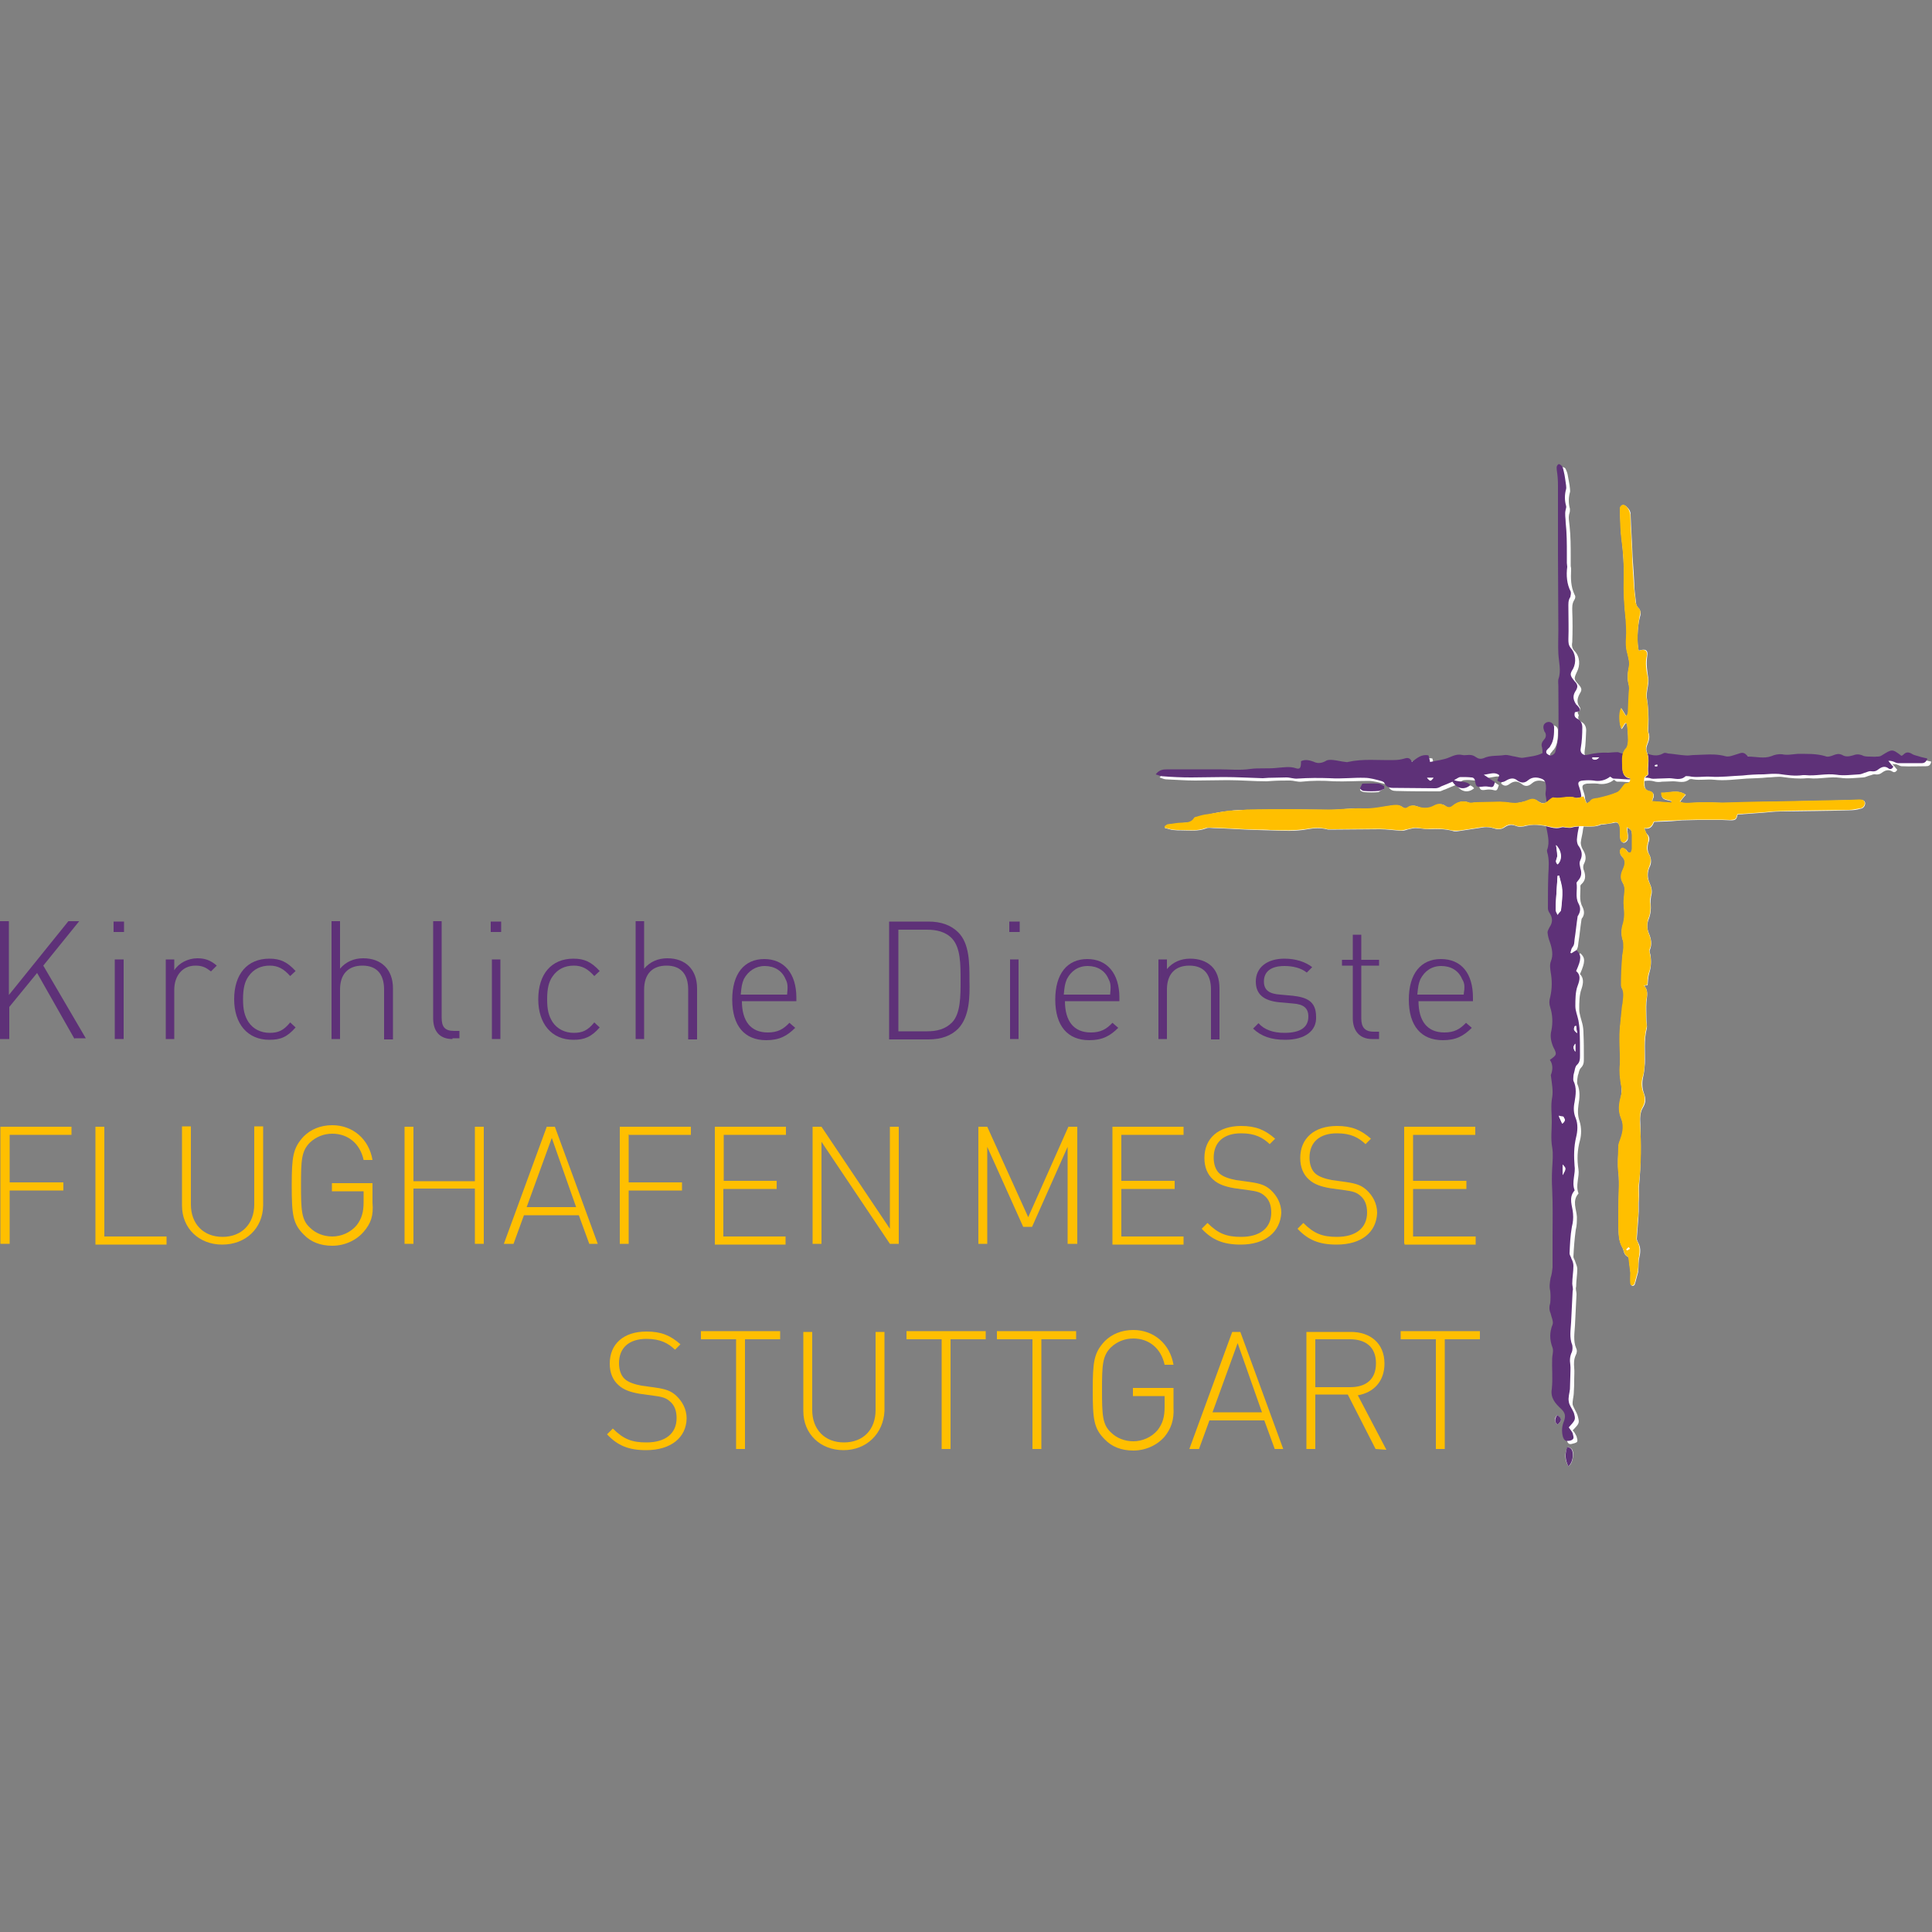 <?xml version="1.0" encoding="utf-8"?>
<!-- Generator: Adobe Illustrator 25.4.1, SVG Export Plug-In . SVG Version: 6.00 Build 0)  -->
<svg version="1.1" id="Ebene_1" xmlns="http://www.w3.org/2000/svg" xmlns:xlink="http://www.w3.org/1999/xlink" x="0px" y="0px"
	 viewBox="0 0 500 500" style="enable-background:new 0 0 500 500;" xml:space="preserve">
<rect x="0" y="0" width="500" height="500" fill="#808080" stroke="none"/>
<style type="text/css">
	.st0{fill:#FFFFFF;}
	.st1{fill:#5E3178;}
	.st2{fill:#FFBF00;}
	.st3{fill:none;}
</style>
<g>
	<g>
		<g>
			<g>
				<path class="st0" d="M408.9,184c0-0.3,0.1-0.6,0-0.9c-0.9-1.2-0.8-2.3,0-3.7c0.6-0.9,0.4-1.4-0.4-2.3c-1.2-1.3-1.2-1.5-0.4-3.2
					c0.9-1.7,0.8-4-0.6-5.4c-0.6-0.6-0.8-1.4-0.6-2.3c0.1-2.7,0.1-5.4,0-8.1c0-0.9-0.1-1.8,0.5-2.8c0.3-0.4,0.4-1,0.1-1.4
					c-1-2.1-1-4.2-0.9-6.4c0-0.4,0-0.6-0.1-1c0-0.8,0-1.5,0-2.3c0-2.7,0-5.4-0.3-8.1c-0.1-1.2-0.4-2.2,0-3.4c0.1-0.3,0.1-0.6,0.1-1
					c-0.4-1.4-0.4-2.9,0-4.3c0.1-0.3,0-0.6,0-1c-0.1-1.2-0.4-2.3-0.6-3.6c-0.1-0.5-0.3-1-0.5-1.4c-0.1-0.3-0.5-0.5-0.8-0.5
					s-0.5,0.4-0.5,0.6c-0.1,0.3,0,0.6,0,1c0.1,1.3,0.3,2.5,0.3,3.8c0,5.9,0,11.9,0,17.9c0,6.5,0.1,13.2,0.1,19.7c0,1.9-0.1,4.1,0,6
					c0.1,2.2,0.8,4.5,0,6.7c-0.1,0.5,0,1.2,0,1.7c0,4.1,0.1,8.2,0,12.4c0,1.5-0.4,3.2-0.8,4.7c-0.1,0.4-0.6,0.8-1,0.9
					c-0.3,0.1-0.9-0.3-1.2-0.5c-0.4-0.5,0-0.9,0.4-1.3c0.1-0.3,0.4-0.4,0.5-0.6c1-1.4,1-3.3,1-4.9c0-0.9-1-1.5-1.8-1.3
					c-0.9,0.3-1.2,1-0.8,2.1c0.1,0.3,0.1,0.4,0.3,0.6c0.4,0.6,0.4,1.3-0.3,1.8c-0.5,0.5-0.6,1.2-0.5,2.1c0.1,0.4,0.1,0.9,0.1,1.4
					c-1.5,0.9-3.4,0.9-5,1.2c-0.6,0.1-1.4-0.1-2.1-0.3c-0.9-0.1-1.8-0.5-2.7-0.4c-1.8,0.1-3.7,0-5.4,0.8c-0.8,0.3-1.4,0.3-2.1-0.3
					s-1.4-0.6-2.2-0.5c-0.4,0.1-0.8,0.1-1.2,0c-1.2-0.3-2.2,0.1-3.4,0.6c-1.4,0.6-3.3,0.8-5,1.2c-0.1-0.6-0.3-1.2-0.4-1.7
					c-1.8-0.4-3.1,0.8-4.3,1.7c-0.4-1-1-1-1.9-0.9c-0.9,0.3-1.8,0.3-2.8,0.4c-4,0.1-8.1-0.4-11.9,0.5c-0.1,0-0.4,0-0.5,0
					c-1-0.1-2.1-0.4-3.2-0.5c-0.6,0-1.5,0-2.1,0.3c-1,0.6-1.9,0.5-3.1,0.1c-1-0.4-2.1-0.6-3.2-0.1c0,1.8-0.1,2.2-1.4,1.8
					c-1.5-0.5-3.1-0.3-4.6-0.1c-2.3,0.3-4.7,0-7.1,0.3c-2.8,0.4-5.4,0.1-8.1,0.1c-4.5,0-8.8,0-13.3,0c-1,0-2.1,0.1-3.1,1.3
					c0.8,0.3,1.3,0.5,1.8,0.5c2.5,0.1,4.9,0.3,7.4,0.3c2.8,0,5.6-0.1,8.4-0.1c3.4,0,6.7,0.3,10.1,0.3c0.5,0,1-0.1,1.5-0.1
					c1.5-0.1,3.1-0.1,4.6-0.1c0.9,0,1.9,0.4,2.9,0.3c2.8-0.3,5.5-0.3,8.4-0.1c2.9,0.1,5.9-0.1,9-0.1c1.4,0,3.1,0.5,4.5,0.9
					c0.3,0,0.5,0.3,0.6,0.5c0.4,1,1.2,1.2,2.1,1.2c3.7,0.1,7.4,0.1,11.1,0.1c0.5,0,1-0.4,1.5-0.5c0.9-0.4,1.9-0.8,2.9-1.2
					c1.2,1.9,3.1,2.2,4.6,0.9c-1-1.3-2.7-0.8-4.2-1.3c0.8-0.4,1.2-0.8,1.7-0.8c0.9-0.1,1.8,0,2.8,0.1c0.8,0,1,0.5,1,1.2
					c0.1,1.2,0.5,1.4,1.7,1.2c0.5-0.1,1.2-0.1,1.7,0c1.2,0.3,1.2,0.3,1.7-1.2c-0.8-0.5-1.7-1.2-2.9-1.9c1.5-0.1,2.8-0.8,4,0.1
					c-0.1,0.5-0.4,0.9-0.5,1.4c0.9,0.8,1.5,0.6,2.3,0c0.9-0.6,1.8-0.8,2.9,0c0.9,0.8,1.8,0.8,2.8-0.1c1-0.9,2.3-0.8,3.6-0.3
					c1,0.4,1,1.5,1,2.5c0,0.5-0.3,1.2-0.1,1.7c0.4,2.1,0.4,4.1,0,6c-0.1,0.5,0,1.2,0.1,1.7c0.3,2.1,1,4.2,0.3,6.4
					c-0.1,0.1,0,0.4,0,0.6c0.4,1.9,0.4,4,0.3,5.9c-0.1,2.9-0.1,5.8-0.1,8.7c0,0.4,0.3,0.9,0.5,1.3c0.8,1.2,0.8,2.5-0.1,3.6
					c-0.3,0.4-0.5,0.9-0.5,1.3c0.1,0.8,0.4,1.7,0.6,2.5c0.5,1.5,0.9,3.2,0.3,4.9c-0.4,0.9-0.3,1.8-0.1,2.8c0.4,2.2,0.4,4.5-0.1,6.5
					c-0.3,0.9-0.3,1.7,0,2.7c0.5,1.9,0.6,4.1,0.3,6c-0.3,1.4-0.1,2.9,0.5,4.3c1,1.9,0.9,2.1-0.9,3.3c0.8,1.2,0.8,2.5,0.3,3.8
					c0,0.1,0,0.4,0,0.5c0.1,1.8,0.5,3.7,0.3,5.4c-0.4,2.1-0.1,4.1-0.1,6.2c0,2.2-0.3,4.5,0.1,6.7c0.4,1.7,0.3,3.7,0,5.5
					c-0.1,1.7-0.1,3.4,0,5.3c0.1,4.1,0,8.2,0.1,12.4c0,2.7,0,5.3,0,7.9c0,0.9-0.3,1.8-0.5,2.7c-0.3,1.2-0.4,2.2-0.1,3.4
					c0.1,0.9,0.1,1.9,0,3.1c-0.1,0.9-0.1,1.7,0.1,2.7c0.4,0.9,0.9,2.1,0.5,2.9c-0.8,2.1-0.8,4.1,0,6c0.3,0.8-0.1,1.8-0.1,2.8
					c0,2.7,0.3,5.3-0.1,7.9c-0.3,2.3,1,3.8,2.3,5c1,1,1.3,1.8,0.9,3.2c-0.5,1.3-0.6,2.8-0.3,4.2c0.1,0.5,0.4,1.2,1.2,1
					c0.5-0.1,1.2-0.3,1.4-0.5c0.3-0.4,0-1-0.1-1.5c-0.3-0.6-0.6-1.2-1-1.5c1.8-1.9,1.8-1.9,1.3-3.8c-0.3-1-1-1.9-1.3-2.9
					c-0.1-1,0.3-2.1,0.3-3.2c0.1-1.2,0.1-2.2,0.1-3.4c0-0.9,0.1-1.9,0-2.9c-0.1-1.2-0.1-2.2,0.4-3.3c0.3-0.5,0.4-1.3,0.1-1.8
					c-0.8-1.9-0.4-4-0.3-5.9c0.1-2.7,0.3-5.4,0.4-8.1c0-0.6-0.3-1.3-0.1-1.9c0-1.5,0.3-3.1,0.3-4.6c0-0.6-0.3-1.2-0.5-1.8
					c-0.1-0.5-0.5-0.9-0.5-1.4c0.1-2.3,0.3-4.7,0.6-6.9c0.3-1.2,0.3-2.2,0.3-3.4c-0.1-1.9-1.3-4.1,0.4-6v-0.1
					c-0.8-2.1,0.3-4.2,0-6.2c-0.4-2.5-0.3-5,0.4-7.5c0.4-1.5,0.4-3.3-0.1-4.9c-0.5-1.4-0.5-2.8-0.3-4.2c0.3-1.8,0.5-3.7-0.3-5.5
					c-0.1-0.3,0-0.8,0-1.2c0.1-0.5,0.1-1,0.3-1.4c0.1-0.5,0.3-1.2,0.6-1.5c0.8-0.8,0.8-1.5,0.8-2.5c0-2.2,0-4.3-0.1-6.5
					c0-0.8-0.1-1.7-0.3-2.5c-0.3-1.2-0.8-2.5-0.8-3.7c0-1.8,0-3.7,0.6-5.3c0.5-1.5,0.6-2.8-0.4-3.8c1.4-3.2,1.4-4.2,0.1-5.4
					c-0.4,0.3-0.8,0.5-1.3,0.8c-0.1,0-0.3-0.1-0.3-0.1c0.1-0.5,0.1-1.2,0.5-1.4c0.5-0.6,0.5-1.3,0.6-2.1c0.3-1.9,0.5-4.1,0.8-6
					c0-0.1,0.1-0.3,0.3-0.5c0.5-0.9,0.4-1.8-0.1-2.8c-0.9-1.7-0.4-3.6-0.5-5.3c0-0.3,0.3-0.5,0.4-0.6c0.9-0.9,1-1.9,0.6-3.2
					c-0.3-0.6-0.4-1.4,0-2.1c0.6-1.2,0.4-2.3-0.4-3.6c-0.3-0.5-0.5-1.2-0.5-1.7c0.1-1.2,0.5-2.3,0.6-3.6c0.4-1.8,1.3-3.6,0.3-5.4
					c-0.1-0.3-0.1-0.5,0-0.8c0.5-1.3,0.1-2.7-0.3-3.8c-0.4-1.2-0.1-1.5,1-1.7c0.9,0,1.7-0.1,2.7,0c1.5,0.3,3.1,0,4.3-1
					c0.4,0.3,0.6,0.5,0.9,0.5c1.8-0.1,3.7,0.4,5.5,0.1c1.4-0.3,2.8-0.6,4.3-0.1c0.5,0.1,1.2,0.1,1.7,0c0.9,0,1.9-0.1,2.9-0.1
					c1.4,0,2.9,0.6,4.2-0.5c0.3-0.1,0.6-0.1,1,0c1.8,0.3,3.6-0.1,5.4,0.1c2.8,0.3,5.5-0.1,8.4-0.3c1.8-0.1,3.7-0.1,5.4-0.3
					c1.3,0,2.7-0.3,4-0.1c2.1,0.3,4.1,0.5,6.2,0.3c0.3,0,0.4,0,0.6,0c2.7,0.3,5.3-0.5,8.1-0.1c1.9,0.3,4,0,5.9-0.1
					c0.5,0,1.2-0.4,1.7-0.5s0.9-0.4,1.4-0.3c0.6,0.1,1.2,0,1.7-0.4c0.8-0.6,1.7-1,2.8-0.3c0.4,0.3,0.9,0.1,1.2-0.5
					c-0.4-0.4-0.6-0.8-1.3-1.5c0.5,0.1,0.8,0.1,1,0.1c0.5,0.1,1,0.5,1.5,0.5c2.1,0.1,4.1,0,6.2,0c0.6,0,1.2-0.1,1.4-1.2
					c-0.6-0.1-1.2-0.3-1.7-0.4c-0.8-0.3-1.7-0.3-2.3-0.8c-0.8-0.5-1.4-0.5-2.1,0.1c-0.1,0.1-0.4,0.3-0.6,0.4
					c-2.5-1.8-2.5-1.8-5.1-0.1c-0.4,0.3-0.8,0.3-1.3,0.3c-0.6,0-1.3,0-1.8,0c-0.6,0-1.4,0-1.9-0.3c-0.9-0.4-1.7-0.4-2.5,0
					c-0.9,0.3-1.8,0.4-2.7-0.1c-0.8-0.5-1.4-0.4-2.2,0c-0.6,0.3-1.5,0.5-2.2,0.3c-2.3-0.8-4.9-0.6-7.2-0.6c-1.3,0-2.5,0.3-4,0.1
					c-0.9-0.1-1.9,0.1-2.8,0.5c-1.9,0.9-4,0.1-5.9,0.1c-0.1,0-0.4-0.1-0.5-0.4c-0.6-0.8-1.4-0.5-2.2-0.3c-1,0.4-2.3,0.9-3.3,0.6
					c-1.9-0.4-3.8-0.4-5.6-0.4c-0.8,0-1.7,0.1-2.5,0.1c-0.7,0-1.4,0.1-2.2,0.1c-1.4-0.1-2.9-0.4-4.5-0.5c-0.4,0-1-0.1-1.3,0
					c-1.5,0.9-3.1,0.4-4.5-0.1c-1.3-0.5-2.7-0.5-3.8-0.1c-1,0.4-2.1,0.5-3.2-0.1c-0.4-0.3-1-0.1-1.4,0c-0.4,0-0.8,0.3-1.2,0.1
					c-1.7-0.1-3.6,0.1-5.3,0.5c-1.3,0.3-2.1-0.5-1.9-1.7c0.3-1.8,0.3-3.7,0.4-5.4c0-0.9-0.4-1.8-1.3-2.2c-0.6-0.4-1-0.9-0.6-1.7
					C408,184.1,408.4,184,408.9,184z M358.2,204.2c0-0.1,0-0.4,0-0.5c-0.5-0.3-1-0.6-1.5-0.6c-1.3-0.1-2.8,0-4.1,0
					c0,0-0.1,0-0.1,0.1c-0.3,0.4-0.6,0.8-0.5,1.2c0,0.3,0.6,0.5,1,0.6c1.3,0.1,2.5,0.1,3.8,0C357.3,204.6,357.7,204.3,358.2,204.2z
					 M405.9,379.5c0.9-0.6,1.3-2.1,1.2-3.6c-0.1-0.8-0.5-1.3-1.4-1.4C404.9,376,404.9,377.8,405.9,379.5z M403,366.2
					c-0.8,0.9-0.8,1.7,0.1,2.5C404.3,367.6,404.3,367.2,403,366.2z"/>
				<path class="st1" d="M408.9,184c-0.5,0.1-0.9,0.3-1.3,0.3c-0.3,0.9,0,1.4,0.6,1.7c0.9,0.4,1.3,1.3,1.3,2.2
					c0,1.8-0.1,3.7-0.4,5.4c-0.3,1.2,0.6,2.1,1.9,1.7c1.7-0.4,3.4-0.6,5.3-0.5c0.4,0,0.8-0.1,1.2-0.1c0.5,0,1-0.1,1.4,0
					c1,0.5,2.1,0.4,3.2,0.1c1.3-0.4,2.7-0.4,3.8,0.1c1.4,0.5,2.9,1,4.5,0.1c0.4-0.3,0.9-0.1,1.3,0c1.4,0.1,2.9,0.4,4.5,0.5
					c0.8,0.1,1.4-0.1,2.2-0.1s1.7-0.1,2.5-0.1c1.9-0.1,3.8-0.1,5.6,0.4c1,0.3,2.2-0.3,3.3-0.6c0.8-0.3,1.5-0.5,2.2,0.3
					c0.1,0.1,0.4,0.4,0.5,0.4c1.9,0,4,0.6,5.9-0.1c0.9-0.4,1.9-0.6,2.8-0.5c1.3,0.3,2.7,0,4-0.1c2.3,0,4.9-0.1,7.2,0.6
					c0.6,0.3,1.5,0,2.2-0.3c0.8-0.3,1.4-0.4,2.2,0c0.8,0.5,1.7,0.4,2.7,0.1c0.8-0.3,1.5-0.4,2.5,0c0.5,0.3,1.3,0.3,1.9,0.3
					s1.3,0.1,1.8,0c0.4,0,0.9,0,1.3-0.3c2.7-1.7,2.7-1.7,5.1,0.1c0.3-0.1,0.5-0.3,0.6-0.4c0.6-0.6,1.3-0.6,2.1-0.1
					c0.6,0.4,1.5,0.5,2.3,0.8c0.5,0.1,1.2,0.3,1.7,0.4c-0.3,0.9-0.8,1.2-1.4,1.2c-2.1,0-4.1,0-6.2,0c-0.5,0-1-0.4-1.5-0.5
					c-0.3-0.1-0.5-0.1-1-0.1c0.5,0.6,0.9,1.2,1.3,1.5c-0.3,0.6-0.8,0.8-1.2,0.5c-1-0.8-1.9-0.4-2.8,0.3c-0.5,0.4-1,0.5-1.7,0.4
					c-0.4-0.1-0.9,0.1-1.4,0.3c-0.5,0.1-1.2,0.5-1.7,0.5c-1.9,0.1-4.1,0.4-5.9,0.1c-2.8-0.4-5.4,0.4-8.1,0.1c-0.3,0-0.5,0-0.6,0
					c-2.1,0.3-4.1,0-6.2-0.3c-1.3-0.1-2.7,0-4,0.1c-1.8,0-3.7,0.1-5.4,0.3c-2.8,0.1-5.6,0.5-8.4,0.3c-1.8-0.1-3.7,0.3-5.4-0.1
					c-0.4,0-0.8-0.1-1,0c-1.3,1.2-2.8,0.5-4.2,0.5c-0.9,0-1.9,0.1-2.9,0.1c-0.5,0-1.2,0.1-1.7,0c-1.4-0.5-2.8-0.1-4.3,0.1
					c-1.7,0.3-3.7-0.1-5.5-0.1c-0.3,0-0.5-0.3-0.9-0.5c-1.3,1-2.8,1.3-4.3,1c-0.8-0.1-1.7-0.1-2.7,0c-1.2,0.1-1.5,0.5-1,1.7
					c0.4,1.3,0.8,2.5,0.3,3.8c-0.1,0.3-0.1,0.6,0,0.8c1.2,1.8,0.1,3.7-0.3,5.4c-0.3,1.2-0.5,2.3-0.6,3.6c0,0.5,0.1,1.3,0.5,1.7
					c0.8,1.2,1,2.3,0.4,3.6c-0.4,0.8-0.1,1.4,0,2.1c0.4,1.2,0.3,2.2-0.6,3.2c-0.1,0.1-0.4,0.5-0.4,0.6c0.3,1.7-0.4,3.6,0.5,5.3
					c0.5,0.9,0.6,1.8,0.1,2.8c-0.1,0.1-0.1,0.3-0.3,0.5c-0.3,1.9-0.5,4.1-0.8,6c-0.1,0.8,0,1.4-0.6,2.1c-0.3,0.4-0.3,0.9-0.5,1.4
					c0.1,0,0.3,0.1,0.3,0.1c0.4-0.3,0.8-0.5,1.3-0.8c1.3,1.3,1.3,2.3-0.1,5.4c1.2,1,1,2.2,0.4,3.8c-0.6,1.5-0.6,3.6-0.6,5.3
					c0,1.2,0.5,2.3,0.8,3.7c0.1,0.8,0.3,1.7,0.3,2.5c0.1,2.2,0.1,4.3,0.1,6.5c0,0.9,0,1.8-0.8,2.5c-0.4,0.4-0.5,1-0.6,1.5
					s-0.3,1-0.3,1.4s-0.1,0.8,0,1.2c0.9,1.8,0.6,3.7,0.3,5.5c-0.3,1.4-0.3,2.8,0.3,4.2c0.6,1.5,0.5,3.3,0.1,4.9
					c-0.6,2.5-0.6,4.9-0.4,7.5c0.3,1.9-0.8,4.1,0,6.2v0.1c-1.7,1.9-0.5,4.1-0.4,6c0.1,1.2,0,2.2-0.3,3.4c-0.4,2.2-0.5,4.6-0.6,6.9
					c0,0.4,0.4,0.9,0.5,1.4c0.3,0.5,0.5,1.2,0.5,1.8c0,1.5-0.3,3.1-0.3,4.6c0,0.6,0.3,1.3,0.1,1.9c-0.1,2.7-0.3,5.4-0.4,8.1
					c-0.1,1.9-0.5,4,0.3,5.9c0.1,0.5,0.1,1.3-0.1,1.8c-0.5,1-0.6,2.1-0.4,3.3c0.1,0.9,0,1.9,0,2.9c0,1.2-0.1,2.2-0.1,3.4
					c-0.1,1-0.5,2.2-0.3,3.2c0.1,1,0.9,1.9,1.3,2.9c0.5,1.8,0.5,1.8-1.3,3.8c0.3,0.5,0.8,1,1,1.5c0.1,0.5,0.4,1.2,0.1,1.5
					c-0.3,0.4-0.9,0.5-1.4,0.5c-0.6,0.1-1-0.4-1.2-1c-0.4-1.4-0.3-2.9,0.3-4.2c0.4-1.3,0.3-2.1-0.9-3.2c-1.3-1.2-2.7-2.7-2.3-5
					c0.3-2.7,0-5.3,0.1-7.9c0-0.9,0.4-1.9,0.1-2.8c-0.8-2.1-0.8-4,0-6c0.3-0.8-0.3-1.9-0.5-2.9c-0.4-0.9-0.4-1.7-0.1-2.7
					c0.1-1,0.1-2.1,0-3.1c-0.3-1.2-0.1-2.2,0.1-3.4c0.3-0.9,0.4-1.7,0.5-2.7c0-2.7,0-5.3,0-7.9c0-4.1,0.1-8.2-0.1-12.4
					c-0.1-1.7-0.1-3.4,0-5.3s0.3-3.7,0-5.5c-0.4-2.2-0.1-4.5-0.1-6.7c0-2.1-0.3-4.1,0.1-6.2c0.3-1.7-0.1-3.7-0.3-5.4
					c0-0.1-0.1-0.4,0-0.5c0.5-1.3,0.5-2.7-0.3-3.8c1.8-1.3,1.9-1.4,0.9-3.3c-0.6-1.4-0.9-2.9-0.5-4.3c0.4-2.1,0.3-4.1-0.3-6
					c-0.3-0.9-0.3-1.7,0-2.7c0.5-2.2,0.5-4.3,0.1-6.5c-0.1-0.9-0.3-1.8,0.1-2.8c0.6-1.5,0.3-3.2-0.3-4.9c-0.3-0.8-0.5-1.5-0.6-2.5
					c0-0.4,0.3-0.9,0.5-1.3c0.8-1.2,0.9-2.3,0.1-3.6c-0.3-0.4-0.5-0.9-0.5-1.3c0-2.9,0-5.8,0.1-8.7c0.1-1.9,0.3-4-0.3-5.9
					c0-0.3-0.1-0.5,0-0.6c0.8-2.1,0-4.2-0.3-6.4c0-0.5-0.3-1.2-0.1-1.7c0.4-2.1,0.4-4.1,0-6c-0.1-0.5,0.1-1.2,0.1-1.7
					c0-0.9,0-2.1-1-2.5c-1.2-0.5-2.5-0.6-3.6,0.3c-0.9,0.8-1.8,0.8-2.8,0.1c-0.9-0.8-1.9-0.6-2.9,0c-0.8,0.5-1.5,0.6-2.3,0
					c0.1-0.4,0.4-0.9,0.5-1.4c-1.2-0.9-2.3-0.3-4-0.1c1.2,0.8,2.1,1.4,2.9,1.9c-0.4,1.4-0.5,1.4-1.7,1.2c-0.5-0.1-1-0.1-1.7,0
					c-1.2,0.1-1.5,0-1.7-1.2c-0.1-0.8-0.4-1.2-1-1.2c-0.9-0.1-1.8-0.1-2.8-0.1c-0.5,0-0.9,0.4-1.7,0.8c1.5,0.6,3.3,0.1,4.2,1.3
					c-1.5,1.3-3.4,1-4.6-0.9c-0.9,0.4-1.9,0.8-2.9,1.2c-0.5,0.3-1,0.5-1.5,0.5c-3.7,0-7.4-0.1-11.1-0.1c-0.9,0-1.7-0.3-2.1-1.2
					c-0.1-0.3-0.4-0.4-0.6-0.5c-1.4-0.4-3.1-0.9-4.5-0.9c-2.9-0.1-5.9,0.3-9,0.1c-2.8-0.1-5.5-0.1-8.4,0.1c-0.9,0.1-1.9-0.3-2.9-0.3
					c-1.5,0-3.1,0.1-4.6,0.1c-0.5,0-1,0.1-1.5,0.1c-3.4-0.1-6.7-0.3-10.1-0.3c-2.8,0-5.6,0.1-8.4,0.1c-2.5,0-4.9-0.1-7.4-0.3
					c-0.5,0-1.2-0.3-1.8-0.5c0.9-1.2,1.9-1.3,3.1-1.3c4.5,0,8.8,0,13.3,0c2.7,0,5.4,0.3,8.1-0.1c2.3-0.3,4.7,0,7.1-0.3
					c1.5-0.1,3.1-0.4,4.6,0.1c1.2,0.4,1.4-0.1,1.4-1.8c1-0.5,2.1-0.3,3.2,0.1c1,0.5,1.9,0.5,3.1-0.1c0.5-0.4,1.4-0.4,2.1-0.3
					c1,0.1,2.1,0.4,3.2,0.5c0.1,0,0.4,0.1,0.5,0c4-0.9,7.9-0.4,11.9-0.5c0.9,0,1.8-0.1,2.8-0.4c0.9-0.3,1.5-0.1,1.9,0.9
					c1.3-1,2.5-2.1,4.3-1.7c0.1,0.5,0.3,1,0.4,1.7c1.7-0.4,3.4-0.5,5-1.2c1.2-0.5,2.1-0.9,3.4-0.6c0.4,0.1,0.8,0,1.2,0
					c0.8-0.1,1.5,0,2.2,0.5s1.3,0.6,2.1,0.3c1.7-0.8,3.6-0.5,5.4-0.8c0.9-0.1,1.8,0.3,2.7,0.4c0.6,0.1,1.4,0.4,2.1,0.3
					c1.7-0.3,3.4-0.4,5-1.2c0-0.5,0-0.9-0.1-1.4c-0.3-0.8-0.1-1.4,0.5-2.1c0.5-0.5,0.6-1.2,0.3-1.8c-0.1-0.1-0.3-0.4-0.3-0.6
					c-0.4-1-0.1-1.8,0.8-2.1c0.8-0.3,1.8,0.4,1.8,1.3c0,1.7,0,3.4-1,4.9c-0.1,0.3-0.4,0.5-0.5,0.6c-0.4,0.4-0.8,0.8-0.4,1.3
					c0.3,0.3,0.8,0.6,1.2,0.5s0.9-0.5,1-0.9c0.4-1.5,0.8-3.2,0.8-4.7c0.1-4.1,0-8.2,0-12.4c0-0.5-0.1-1.2,0-1.7
					c0.8-2.2,0.1-4.5,0-6.7c-0.1-1.9,0-4,0-6c0-6.5-0.1-13.2-0.1-19.7c0-5.9,0-11.9,0-17.9c0-1.3-0.1-2.5-0.3-3.8c0-0.4-0.1-0.6,0-1
					c0.1-0.3,0.4-0.6,0.5-0.6c0.3,0,0.6,0.3,0.8,0.5c0.3,0.4,0.4,0.9,0.5,1.4c0.3,1.2,0.4,2.3,0.6,3.6c0,0.4,0.1,0.6,0,1
					c-0.4,1.4-0.4,2.9,0,4.3c0.1,0.3,0,0.6-0.1,1c-0.3,1.2,0,2.2,0,3.4c0.3,2.7,0.3,5.4,0.3,8.1c0,0.8,0,1.5,0,2.3
					c0,0.4,0.1,0.6,0.1,1c-0.3,2.2-0.1,4.5,0.9,6.4c0.1,0.4,0,1-0.1,1.4c-0.6,0.9-0.5,1.8-0.5,2.8c0,2.7,0.1,5.4,0,8.1
					c0,0.9,0,1.5,0.6,2.3c1.3,1.4,1.5,3.7,0.6,5.4c-0.9,1.4-0.8,1.7,0.4,3.2c0.8,0.8,0.9,1.4,0.4,2.3c-0.9,1.3-0.9,2.3,0,3.7
					C408.9,183.2,408.9,183.6,408.9,184z M403.5,226.6c-0.1,0-0.3,0-0.4,0c-0.1,2.1-0.3,4.2-0.4,6.2c0,0.8-0.1,1.7-0.1,2.5
					c0,0.4,0.3,0.6,0.5,1.3c0.4-0.6,0.9-0.9,0.9-1.3c0.1-1.7,0.4-3.4,0.3-5.1C404.3,229.1,403.8,227.8,403.5,226.6z M402.7,218.7
					c0.1,1,0.3,1.8,0.3,2.7c0.1,0.8-0.8,1.5,0.1,2.3C404.4,222.6,404.3,220.2,402.7,218.7z M404.3,290.8c0.9-0.6,0.6-1.2,0.4-1.7
					c-0.1-0.3-0.6-0.1-1.3-0.4C403.8,289.7,404,290.2,404.3,290.8z M404.4,304.1c0.8-1.4,0.8-1.7,0-2.7
					C404.4,302.2,404.4,302.9,404.4,304.1z M407.9,265.5c-0.1,0-0.3,0-0.4,0.1c-0.3,0.9-0.3,0.9,0.6,1.8
					C408,266.6,408,266,407.9,265.5z M369.3,201.3c0.9,0.8,0.9,0.8,1.7,0C370.4,201.3,369.9,201.3,369.3,201.3z M412.1,196
					c0,0.1,0,0.3,0,0.4c0.5,0.3,1,0.4,1.7-0.4C413.1,196,412.6,196,412.1,196z M407.7,272.2c0-0.9,0-1.3,0-2.1
					C407.1,270.8,407.1,271.3,407.7,272.2z M428.9,198.3c0-0.1,0-0.3,0-0.4c-0.3,0-0.5,0.1-0.6,0.1c0,0.1,0,0.1,0,0.3
					C428.5,198.3,428.7,198.3,428.9,198.3z"/>
				<path class="st1" d="M358.2,204.2c-0.5,0.1-1,0.5-1.4,0.5c-1.3,0.1-2.5,0.1-3.8,0c-0.4,0-0.9-0.4-1-0.6
					c-0.1-0.3,0.4-0.8,0.5-1.2l0.1-0.1c1.3,0,2.8-0.1,4.1,0c0.5,0,1,0.4,1.5,0.6C358.3,203.8,358.2,204,358.2,204.2z"/>
				<path class="st1" d="M405.9,379.5c-0.9-1.7-0.9-3.4-0.3-5c0.9,0.1,1.3,0.6,1.4,1.4C407.2,377.4,406.7,378.8,405.9,379.5z"/>
				<path class="st1" d="M403,366.2c1.3,0.9,1.3,1.4,0.1,2.5C402.2,367.9,402.4,367.2,403,366.2z"/>
				<path class="st0" d="M403.5,226.6c0.3,1.3,0.6,2.5,0.8,3.8c0.1,1.7-0.1,3.4-0.3,5.1c0,0.4-0.5,0.6-0.9,1.3
					c-0.3-0.6-0.5-0.9-0.5-1.3c0-0.8,0-1.7,0.1-2.5c0.1-2.1,0.3-4.2,0.4-6.2C403.3,226.6,403.4,226.6,403.5,226.6z"/>
				<path class="st0" d="M402.7,218.7c1.5,1.5,1.5,4,0.4,5c-0.9-0.8,0-1.5-0.1-2.3C403,220.5,402.9,219.7,402.7,218.7z"/>
				<path class="st0" d="M404.3,290.8c-0.3-0.6-0.5-1.2-0.9-1.9c0.6,0.1,1.2,0.1,1.3,0.4C405.1,289.6,405.2,290.1,404.3,290.8z"/>
				<path class="st0" d="M404.4,304.1c0-1,0-1.7,0-2.7C405.4,302.3,405.4,302.5,404.4,304.1z"/>
				<path class="st0" d="M407.9,265.5c0,0.5,0.1,1,0.3,1.9c-0.9-0.9-0.9-0.9-0.6-1.8C407.6,265.7,407.7,265.5,407.9,265.5z"/>
				<path class="st0" d="M369.3,201.3c0.5,0,1,0,1.7,0C370.2,202.3,370.2,202.3,369.3,201.3z"/>
				<path class="st0" d="M412.1,196c0.5,0,1,0,1.8,0c-0.8,0.8-1.2,0.6-1.7,0.4C412.1,196.3,412.1,196.2,412.1,196z"/>
				<path class="st0" d="M407.7,272.2c-0.6-0.9-0.6-1.4,0-2.1C407.7,270.8,407.7,271.3,407.7,272.2z"/>
				<path class="st0" d="M428.9,198.3c-0.3,0-0.4,0-0.6,0c0-0.1,0-0.1,0-0.3c0.3,0,0.5-0.1,0.6-0.1
					C428.9,198.1,428.9,198.2,428.9,198.3z"/>
			</g>
		</g>
		<g>
			<g>
				<path class="st0" d="M424.1,168.4c-0.5-1.8-0.4-6,0.3-8.7c0.3-0.9,0.3-1.7-0.5-2.5c-0.3-0.3-0.5-0.8-0.5-1.2
					c-0.1-1.2-0.3-2.3-0.4-3.6c-0.1-2.8-0.3-5.5-0.5-8.4c-0.1-3.6-0.4-7.1-0.5-10.8c0-0.9-0.4-1.5-1.2-2.2c-0.6-0.5-1.3-0.3-1.5,0.5
					c-0.1,0.4-0.1,0.8,0,1.2c0.1,2.3,0.1,4.7,0.4,6.9c0.4,3.4,0.6,6.8,0.6,10.2c-0.1,3.6,0.1,7.1,0.5,10.6c0.1,1.5,0.3,3.1,0.1,4.6
					c-0.1,1.4-0.1,2.7,0.3,4.1c0.3,1.2,0.6,2.3,0.4,3.6c-0.4,1.5-0.5,3.2,0,4.7c0.1,0.3,0.1,0.5,0.1,0.8c-0.1,1.8-0.1,3.7-0.3,5.5
					c0,0.6,0,1.2-0.5,1.7c-0.5-0.8-0.8-1.4-1.3-2.1c-0.6,1.4-0.5,4.3,0.1,5.4c0.4-0.5,0.6-1,1-1.5c0.1,0,0.3,0.1,0.4,0.1
					c0.1,1.4,0.3,2.8,0.3,4.2c0,0.8-0.1,1.7-0.5,2.2c-1.2,1.3-1,3.1-1,4.5s0.1,3.1,2.1,3.3c0.1,1.4-0.9,1.2-1.3,1.3
					c-0.8,0.9-1.3,1.9-2.1,2.3c-1.5,0.6-3.3,1.2-5,1.5c-0.8,0.1-1.5,0.3-2.1,0.9c-0.1,0.3-0.4,0.3-0.8,0.5c-0.3-0.6-0.5-1.3-0.8-1.8
					c-0.8,0.1-1.7,0.4-2.2,0.3c-1.8-0.6-3.7,0.3-5.4,0c-0.4-0.1-0.9,0.4-1.3,0.6c-1.2,1-1.7,1-2.9,0.3c-0.8-0.6-1.5-0.6-2.5-0.3
					c-1,0.4-2.2,0.6-3.3,0.8c-1.2,0.1-2.2-0.3-3.4-0.3c-0.8,0-1.5,0-2.3,0c-1.5,0-3.1,0.1-4.6,0.1c-0.6,0-1.4,0.3-1.9,0
					c-1.5-0.6-2.9-0.1-4.1,0.9c-0.6,0.5-1.3,0.6-1.9,0c-0.8-0.6-1.8-0.6-2.8-0.1c-1.4,0.8-2.9,0.9-4.3,0.3c-0.9-0.4-1.7-0.4-2.5,0.1
					c-0.5,0.4-1,0.4-1.5,0c-0.9-0.6-1.8-0.5-2.8-0.4c-2.3,0.3-4.7,1-7.2,0.8c-2.9-0.3-5.9,0.3-9,0.3c-3.2,0-6.3-0.1-9.5-0.1
					c-4,0-7.8,0.1-11.7,0.1c-1.5,0-3.2,0-4.7,0.3c-1.8,0.1-3.6,0.5-5.4,0.9c-0.9,0.1-1.7,0.4-2.7,0.6c-0.3,0.1-0.8,0.1-0.9,0.4
					c-0.6,1.3-1.8,1-3.1,1.2c-1.2,0.1-2.3,0.3-3.6,0.4c-0.3,0-0.6,0.4-0.9,0.5c0,0.1,0,0.3,0,0.4c0.6,0.1,1.3,0.4,2.1,0.5
					c0.8,0.1,1.4,0.1,2.2,0.1c2.1,0,4.2,0.3,6.3-0.5c0.6-0.3,1.3-0.1,1.9-0.1c3.8,0.1,7.5,0.4,11.3,0.5c1.2,0,2.3,0.1,3.6,0.1
					c3.2,0.1,6.3,0.3,9.5-0.3c1.7-0.3,3.3-0.4,4.9,0c0.3,0.1,0.5,0.1,0.8,0.1c4.3,0,8.7-0.1,13-0.1c1.8,0,3.7,0.3,5.6,0.4
					c0.5,0,1-0.1,1.5-0.3c0.6-0.1,1.4-0.4,2.1-0.4c1.2,0,2.3,0.3,3.6,0.3c1.9-0.1,4-0.1,5.9,0.4c0.8,0.3,1.5,0.1,2.3,0
					c1.9-0.3,4-0.6,5.9-0.9c0.9-0.1,1.8,0,2.7,0.3c0.9,0.3,1.8,0.3,2.7-0.3c0.9-0.6,1.7-0.8,2.8-0.4c0.9,0.4,1.8,0.3,2.9,0
					c1.2-0.3,2.5-0.3,3.7-0.1c1.8,0.1,3.4,1.2,5.4,0.5c0.4-0.1,0.9,0.1,1.3,0.1s0.8,0.1,1.2,0c2.5-0.8,5.3,0.3,7.7-0.8
					c0.1,0,0.3,0,0.4,0c0.9-0.1,1.8-0.3,2.7-0.4c1-0.3,1.4-0.1,1.7,0.9c0.1,0.5,0.1,1,0.1,1.5c0,0.6,0,1.3,0.1,1.8s0.5,1,1,0.9
					c0.4-0.1,0.9-0.6,0.9-1c0.1-0.6,0-1.3-0.1-1.9c0-0.3,0-0.6-0.1-1c1.2,0.4,1.2,1,1.3,1.9c0,1.2,0,2.3,0,3.6c0,0.4-0.1,0.8-0.3,1
					c-0.9,0.3-0.9-0.6-1.4-0.9c-0.3-0.1-0.6-0.4-0.9-0.3c-0.3,0.1-0.5,0.5-0.5,0.8c0,0.4,0.1,1,0.4,1.3c1.3,1.2,0.9,2.2,0.3,3.6
					c-0.5,1-0.6,2.2,0,3.3c0.6,0.9,0.5,1.9,0.4,3.1c-0.1,0.9-0.1,1.9-0.1,2.9c0.1,1.7,0.3,3.3-0.3,4.9c-0.4,1.4-0.4,2.8,0.1,4.2
					c0.3,0.5,0.3,1.2,0.1,1.8c0,0.8-0.3,1.7-0.3,2.5c-0.1,2.3-0.1,4.7-0.3,6.9c0,0.3,0,0.6,0.1,0.8c0.9,1.3,0.5,2.8,0.3,4.2
					c-0.1,0.8-0.1,1.5-0.3,2.3c-0.1,1.3-0.3,2.7-0.4,4c-0.1,1-0.1,1.9-0.1,3.1c0,2.1,0.3,4.3,0.1,6.4c-0.1,1.8,0,3.6,0.3,5.3
					c0.1,1,0.1,1.9-0.1,3.1c-0.5,1.8-0.6,3.8,0.1,5.5c0.8,1.8,0.5,3.4-0.1,5.1c-0.3,0.8-0.6,1.5-0.6,2.2c-0.1,2.2-0.3,4.5,0,6.7
					c0.1,1.5,0.1,3.2,0.1,4.7c-0.1,3.1-0.1,6.2-0.1,9.2c0,1.8,0,3.7,1,5.5c0.4,0.8,0.3,1.8,1.3,2.3c0.3,0.1,0.4,0.6,0.4,1
					c0.1,1,0.3,2.1,0.4,3.2c0,0.9,0,1.8,0,2.8c0,0.3,0.4,0.6,0.5,0.6c0.3,0,0.6-0.3,0.6-0.5c0.3-0.9,0.5-1.9,0.8-2.9
					c0.1-0.3,0.1-0.5,0.1-0.8c0.1-1.2,0-2.2,0.3-3.4c0.3-1.3,0.3-2.5-0.4-3.7c-0.1-0.3-0.3-0.6-0.3-0.9c0.1-1.7,0.3-3.6,0.4-5.3
					c0-0.6,0.1-1.2,0.1-1.8c0-0.8,0-1.5,0-2.3c0-0.6,0.1-1.3,0.1-1.8c0-0.9-0.1-1.7,0-2.7c0.5-5.4,0.5-10.8,0.3-16.1
					c-0.1-1.3,0-2.8,0.6-3.8c0.8-1.3,0.9-2.3,0.4-3.7c-0.5-1.3-0.6-2.8-0.3-4.2c0.3-1.2,0.4-2.5,0.5-3.7c0.1-3.1-0.3-6,0.5-9.1
					c0.1-0.6-0.1-1.3-0.1-2.1c0-1.5-0.1-3.2,0-4.7c0.1-1.4,0.6-2.9-0.6-4.2c0.5-0.1,0.8-0.1,0.9-0.1c0.1-1,0.1-2.1,0.4-3.1
					c0.5-1.5,0.6-3.2,0.3-4.9c-0.1-0.4-0.3-0.8-0.1-1.2c0.6-1.5,0.3-2.9-0.3-4.3c-0.5-1.2-0.5-2.5,0-3.7c0.5-1.3,0.6-2.5,0.5-3.8
					c-0.1-0.6,0-1.4,0.1-2.1c0.4-1.2,0.1-2.3-0.4-3.4c-0.6-1.3-0.6-2.8,0-4.1c0.5-0.9,0.5-2.1,0-3.1c-0.6-1-0.6-2.1-0.3-3.2
					c0.4-0.8,0.3-1.7-0.4-2.3c-0.3-0.3-0.4-0.8-0.6-1.4c1.7,0.3,2.1-0.8,2.5-1.7c2.1-0.1,4.1-0.1,6-0.3c0.4,0,0.8-0.1,1.2-0.1
					c1.3,0,2.8-0.1,4.1-0.1c1.2,0,2.2,0,3.4,0c0.9,0,1.9,0,2.9,0c0.8,0,1.4,0.1,2.2,0.1c1.4,0,1.5-0.3,1.8-1.5
					c1.8-0.1,3.8-0.3,5.6-0.4c1.8-0.1,3.7-0.4,5.5-0.4c5.9-0.1,11.8-0.1,17.8-0.3c0.9,0,1.9-0.1,2.9-0.4c0.8-0.1,1.2-0.8,1.2-1.4
					c0-0.8-0.8-0.9-1.4-0.9c-0.9,0-1.7,0.1-2.5,0.1c-6.3,0.1-12.8,0.3-19.1,0.4c-4.6,0.1-9.2,0.3-14,0.3c-1,0-2.1-0.1-3.1-0.1
					c-1.4,0-3.1,0-4.5,0.1c-1.2,0.1-2.2,0.3-3.3-0.3c0.5-0.6,0.9-1.2,1.5-1.8c-2.2-1.5-4.3-0.4-6.3-0.5c-0.1,2.1,1.5,1.7,2.7,2.2
					c0,0.1-0.1,0.3-0.1,0.4c-1.5-0.1-3.3-0.3-5-0.4c0.1-0.4,0.1-0.6,0.3-0.9c0.3-0.9-0.1-1.5-0.9-1.7c-1.3-0.3-1.4-1-1.4-2.1
					c0-0.8-0.1-1.4,0.6-1.9c0.3-0.1,0.4-0.5,0.4-0.6c-0.3-1.7,0.4-3.6-0.3-5.3c-0.3-0.6-0.3-1.4,0-2.1c0.4-1,0.8-2.1,0.3-3.3
					c-0.1-0.4,0-1,0-1.5c0.1-2.5,0-4.9-0.4-7.4c-0.1-0.4,0-0.8,0-1.2c0.1-1.2,0.5-2.5,0.4-3.7c-0.3-1.9-0.6-3.8-0.3-5.9
					C426.6,168.2,425.8,167.8,424.1,168.4z"/>
				<path class="st2" d="M424.1,168.4c1.5-0.5,2.3-0.1,2.1,1.3c-0.5,1.9-0.1,4,0.3,5.9c0.1,1.2-0.3,2.5-0.4,3.7c0,0.4-0.1,0.8,0,1.2
					c0.5,2.3,0.5,4.9,0.4,7.4c0,0.5-0.1,1,0,1.5c0.4,1.2,0.1,2.2-0.3,3.3c-0.3,0.6-0.3,1.4,0,2.1c0.8,1.7,0,3.6,0.3,5.3
					c0,0.3-0.1,0.6-0.4,0.6c-0.8,0.5-0.6,1.2-0.6,1.9c-0.1,1,0.1,1.8,1.4,2.1c0.8,0.1,1.2,0.8,0.9,1.7c-0.1,0.3-0.1,0.5-0.3,0.9
					c1.7,0.1,3.4,0.3,5,0.4c0-0.1,0.1-0.3,0.1-0.4c-0.9-0.5-2.8-0.1-2.7-2.2c2.1,0.1,4.2-0.9,6.3,0.5c-0.5,0.6-1,1.3-1.5,1.8
					c1,0.5,2.2,0.4,3.3,0.3c1.4-0.1,3.1-0.1,4.5-0.1c1,0,2.1,0.1,3.1,0.1c4.6-0.1,9.2-0.3,14-0.3c6.3-0.1,12.8-0.3,19.1-0.4
					c0.9,0,1.7-0.1,2.5-0.1c0.6,0,1.3,0.1,1.4,0.9c0,0.6-0.4,1.3-1.2,1.4c-0.9,0.1-1.9,0.4-2.9,0.4c-5.9,0.1-11.8,0.1-17.8,0.3
					c-1.8,0-3.7,0.3-5.5,0.4c-1.8,0.1-3.7,0.3-5.6,0.4c-0.3,1.3-0.4,1.4-1.8,1.5c-0.8,0-1.4-0.1-2.2-0.1c-0.9,0-1.9,0-2.9,0
					c-1.2,0-2.2,0-3.4,0c-1.3,0-2.8,0.1-4.1,0.1c-0.4,0-0.8,0.1-1.2,0.1c-1.9,0.1-4,0.1-6,0.3c-0.4,0.9-0.8,1.9-2.5,1.7
					c0.3,0.6,0.4,1,0.6,1.4c0.6,0.8,0.6,1.5,0.4,2.3c-0.4,1.2-0.4,2.1,0.3,3.2c0.5,0.8,0.5,1.9,0,3.1c-0.6,1.4-0.6,2.8,0,4.1
					c0.5,1,0.8,2.2,0.4,3.4c-0.1,0.6-0.3,1.3-0.1,2.1c0.1,1.3,0,2.7-0.5,3.8c-0.4,1.2-0.4,2.5,0,3.7c0.6,1.4,1,2.8,0.3,4.3
					c-0.1,0.3,0,0.8,0.1,1.2c0.4,1.7,0.3,3.3-0.3,4.9c-0.3,0.9-0.3,1.8-0.4,3.1c-0.1,0-0.4,0.1-0.9,0.1c1.3,1.3,0.8,2.8,0.6,4.2
					c-0.1,1.5,0,3.2,0,4.7c0,0.6,0.3,1.4,0.1,2.1c-0.8,3.1-0.4,6-0.5,9.1c0,1.2-0.1,2.5-0.5,3.7c-0.4,1.4-0.3,2.9,0.3,4.2
					c0.4,1.3,0.4,2.3-0.4,3.7c-0.6,1-0.6,2.5-0.6,3.8c0.4,5.4,0.4,10.8-0.3,16.1c-0.1,0.8,0,1.7,0,2.7c0,0.6,0,1.3-0.1,1.8
					c0,0.8,0,1.5,0,2.3c0,0.6,0,1.2-0.1,1.8c-0.1,1.7-0.3,3.6-0.4,5.3c0,0.3,0.1,0.6,0.3,0.9c0.6,1.2,0.6,2.3,0.4,3.7
					c-0.3,1-0.1,2.2-0.3,3.4c0,0.3,0,0.5-0.1,0.8c-0.3,0.9-0.5,1.9-0.8,2.9c-0.1,0.3-0.5,0.5-0.6,0.5c-0.3,0-0.5-0.4-0.5-0.6
					c-0.1-0.9,0-1.8,0-2.8c-0.1-1-0.3-2.1-0.4-3.2c0-0.4-0.1-0.9-0.4-1c-0.9-0.5-0.8-1.7-1.3-2.3c-1-1.7-0.9-3.7-1-5.5
					c0-3.1,0-6.2,0.1-9.2c0.1-1.5,0.1-3.2-0.1-4.7c-0.3-2.2,0-4.5,0-6.7c0-0.8,0.4-1.5,0.6-2.2c0.6-1.7,0.8-3.4,0.1-5.1
					c-0.8-1.8-0.6-3.7-0.1-5.5c0.3-1,0.4-1.9,0.1-3.1c-0.3-1.7-0.5-3.4-0.3-5.3c0.1-2.1-0.1-4.3-0.1-6.4c0-1,0-1.9,0.1-3.1
					c0.1-1.3,0.3-2.7,0.4-4c0.1-0.8,0.1-1.5,0.3-2.3c0.1-1.4,0.5-2.8-0.3-4.2c-0.1-0.3-0.1-0.5-0.1-0.8c0-2.3,0.1-4.7,0.3-6.9
					c0-0.8,0.3-1.7,0.3-2.5c0-0.6,0-1.3-0.1-1.8c-0.5-1.4-0.5-2.8-0.1-4.2c0.5-1.5,0.5-3.3,0.3-4.9c-0.1-0.9,0-1.9,0.1-2.9
					s0.3-1.9-0.4-3.1c-0.7-1.1-0.5-2.2,0-3.3c0.6-1.3,0.9-2.5-0.3-3.6c-0.3-0.3-0.4-0.8-0.4-1.3c0-0.3,0.3-0.6,0.5-0.8
					c0.3-0.1,0.6,0.1,0.9,0.3c0.4,0.3,0.4,1,1.4,0.9c0.1-0.3,0.3-0.6,0.3-1c0-1.2,0-2.3,0-3.6c0-0.8-0.1-1.5-1.3-1.9
					c0,0.5,0.1,0.8,0.1,1c0,0.6,0.3,1.4,0.1,1.9c-0.1,0.4-0.5,0.9-0.9,1c-0.5,0.1-0.9-0.3-1-0.9c-0.1-0.6-0.1-1.3-0.1-1.8
					s0-1-0.1-1.5c-0.3-1-0.6-1.2-1.7-0.9c-0.9,0.3-1.8,0.3-2.7,0.4c-0.1,0-0.3,0-0.4,0c-2.5,1.2-5.1,0-7.7,0.8c-0.4,0.1-0.8,0-1.2,0
					s-0.9-0.3-1.3-0.1c-1.8,0.6-3.6-0.4-5.4-0.5c-1.2-0.1-2.5-0.1-3.7,0.1c-1,0.3-1.8,0.4-2.9,0c-0.9-0.4-1.8-0.3-2.8,0.4
					c-0.8,0.6-1.5,0.6-2.7,0.3c-0.8-0.3-1.8-0.3-2.7-0.3c-1.9,0.3-4,0.6-5.9,0.9c-0.8,0.1-1.5,0.1-2.3,0c-1.9-0.5-4-0.5-5.9-0.4
					c-1.2,0.1-2.3-0.3-3.6-0.3c-0.6,0-1.4,0.3-2.1,0.4c-0.5,0.1-1,0.3-1.5,0.3c-1.8-0.1-3.7-0.4-5.6-0.4c-4.3,0-8.7,0.1-13,0.1
					c-0.3,0-0.5,0-0.8-0.1c-1.5-0.4-3.3-0.3-4.9,0c-3.2,0.5-6.3,0.4-9.5,0.3c-1.2-0.1-2.3-0.1-3.6-0.1c-3.8-0.1-7.5-0.4-11.3-0.5
					c-0.6,0-1.4-0.1-1.9,0.1c-2.1,0.8-4.2,0.5-6.3,0.5c-0.8,0-1.4,0-2.2-0.1c-0.6-0.1-1.3-0.3-2.1-0.5c0-0.1,0-0.3,0-0.4
					c0.3-0.1,0.5-0.5,0.9-0.5c1.2-0.1,2.3-0.4,3.6-0.4c1-0.1,2.3,0.1,3.1-1.2c0.1-0.3,0.6-0.3,0.9-0.4c0.9-0.3,1.7-0.5,2.7-0.6
					c1.8-0.3,3.6-0.6,5.4-0.9c1.5-0.1,3.2-0.1,4.7-0.3c4-0.1,7.8-0.1,11.7-0.1c3.2,0,6.3,0.1,9.5,0.1c3.1,0,5.9-0.4,9-0.3
					c2.5,0.1,4.9-0.5,7.2-0.8c0.9-0.1,1.9-0.3,2.8,0.4c0.5,0.4,1,0.4,1.5,0c0.8-0.5,1.5-0.4,2.5-0.1c1.4,0.5,2.9,0.5,4.3-0.3
					c0.9-0.5,1.8-0.5,2.8,0.1c0.8,0.5,1.3,0.5,1.9,0c1.2-1,2.5-1.4,4.1-0.9c0.6,0.3,1.3,0,1.9,0c1.5,0,3.1-0.1,4.6-0.1
					c0.8,0,1.5-0.1,2.3,0c1.2,0,2.2,0.3,3.4,0.3c1-0.1,2.2-0.3,3.3-0.8c0.9-0.4,1.7-0.4,2.5,0.3c1.2,0.9,1.7,0.8,2.9-0.3
					c0.4-0.3,0.9-0.8,1.3-0.6c1.8,0.3,3.6-0.6,5.4,0c0.6,0.3,1.4-0.1,2.2-0.3c0.3,0.5,0.5,1.2,0.8,1.8c0.4-0.3,0.6-0.3,0.8-0.5
					c0.5-0.8,1.3-0.8,2.1-0.9c1.7-0.4,3.4-0.8,5-1.5c0.8-0.4,1.2-1.4,2.1-2.3c0.4,0,1.4,0.1,1.3-1.3c-1.9-0.3-2.1-1.8-2.1-3.3
					s-0.3-3.2,1-4.5c0.4-0.5,0.5-1.4,0.5-2.2c0-1.4-0.1-2.8-0.3-4.2c-0.1,0-0.3-0.1-0.4-0.1c-0.4,0.5-0.6,1-1,1.5
					c-0.6-1.2-0.8-4-0.1-5.4c0.5,0.8,0.8,1.4,1.3,2.1c0.5-0.5,0.5-1,0.5-1.7c0.1-1.8,0.1-3.7,0.3-5.5c0-0.3-0.1-0.5-0.1-0.8
					c-0.4-1.5-0.3-3.2,0-4.7c0.3-1-0.1-2.3-0.4-3.6c-0.4-1.3-0.4-2.7-0.3-4.1c0.1-1.4,0-3.1-0.1-4.6c-0.4-3.6-0.6-7.1-0.5-10.6
					c0.1-3.4-0.1-6.8-0.6-10.2c-0.3-2.3-0.3-4.7-0.4-6.9c0-0.4,0-0.8,0-1.2c0.3-0.8,0.9-1,1.5-0.5s1,1.2,1.2,2.2
					c0.1,3.6,0.4,7.2,0.5,10.8c0.1,2.8,0.3,5.5,0.5,8.4c0.1,1.2,0.3,2.3,0.4,3.6c0.1,0.4,0.3,0.9,0.5,1.2c0.9,0.6,0.8,1.5,0.5,2.5
					C423.8,162.2,423.6,166.3,424.1,168.4z M420.9,323.3c0,0.1,0.1,0.1,0.1,0.3c0.3-0.1,0.5-0.3,0.8-0.4c-0.1-0.1-0.1-0.3-0.3-0.4
					C421.3,322.9,421.2,323.1,420.9,323.3z"/>
				<path class="st0" d="M420.9,323.3c0.3-0.1,0.4-0.4,0.6-0.5c0.1,0.1,0.1,0.3,0.3,0.4c-0.3,0.1-0.5,0.3-0.8,0.4
					C421,323.4,420.9,323.4,420.9,323.3z"/>
			</g>
		</g>
	</g>
	<g>
		<path class="st1" d="M19.3,268.9l-9.7-17.1l-7.2,8.8v8.3H0v-30.5h2.3v19.1l15.4-19.1h2.8l-9.3,11.5l11,18.8h-2.9L19.3,268.9
			L19.3,268.9L19.3,268.9z"/>
		<path class="st1" d="M29.4,241.2v-2.7h2.7v2.7H29.4z M29.7,268.9v-20.6H32v20.6H29.7z"/>
		<path class="st1" d="M50.6,249.9c-3.6,0-5.5,2.9-5.5,6.2v12.8h-2.2v-20.6h2.2v2.8c1.2-1.9,3.6-3.1,6-3.1c1.9,0,3.4,0.5,5,1.9
			l-1.5,1.5C53.3,250.4,52.4,249.9,50.6,249.9z"/>
		<path class="st1" d="M69.7,269.1c-5.6,0-9.1-4.1-9.1-10.5c0-6.5,3.4-10.5,9.1-10.5c2.8,0,4.6,0.8,6.8,3.2l-1.4,1.3
			c-1.7-1.9-3.2-2.7-5.3-2.7c-2.3,0-4.2,0.9-5.5,2.8c-1,1.4-1.4,3.2-1.4,5.9c0,2.8,0.4,4.3,1.4,5.9c1.2,1.8,3.2,2.8,5.5,2.8
			c2.2,0,3.6-0.6,5.3-2.7l1.4,1.3C74.3,268.4,72.6,269.1,69.7,269.1z"/>
		<path class="st1" d="M99.4,268.9v-12.8c0-4-1.9-6.2-5.6-6.2s-5.8,2.2-5.8,6.2v12.8h-2.2v-30.5H88v12.3c1.5-1.8,3.6-2.7,6-2.7
			c4.7,0,7.7,2.9,7.7,7.8V269h-2.3V268.9z"/>
		<path class="st1" d="M117.1,268.9c-3.4,0-5-2.1-5-5.4v-25.1h2.2v25c0,2.3,0.8,3.4,3.2,3.4h1.4v1.9h-1.8
			C117.1,268.7,117.1,268.9,117.1,268.9z"/>
		<path class="st1" d="M127,241.2v-2.7h2.7v2.7H127z M127.3,268.9v-20.6h2.2v20.6H127.3z"/>
		<path class="st1" d="M148.4,269.1c-5.6,0-9.1-4.1-9.1-10.5c0-6.5,3.4-10.5,9.1-10.5c2.8,0,4.6,0.8,6.8,3.2l-1.4,1.3
			c-1.7-1.9-3.2-2.7-5.3-2.7c-2.3,0-4.2,0.9-5.5,2.8c-1,1.4-1.4,3.2-1.4,5.9c0,2.8,0.4,4.3,1.4,5.9c1.2,1.8,3.2,2.8,5.5,2.8
			c2.2,0,3.6-0.6,5.3-2.7l1.4,1.3C153,268.4,151.2,269.1,148.4,269.1z"/>
		<path class="st1" d="M178.1,268.9v-12.8c0-4-1.9-6.2-5.6-6.2c-3.7,0-5.8,2.2-5.8,6.2v12.8h-2.2v-30.5h2.2v12.3
			c1.5-1.8,3.6-2.7,6-2.7c4.7,0,7.7,2.9,7.7,7.8V269h-2.3V268.9z"/>
		<path class="st1" d="M192,259c0,5.3,2.3,8.2,6.7,8.2c2.5,0,4-0.8,5.6-2.5l1.5,1.3c-2.1,2.1-4.1,3.2-7.5,3.2
			c-5.6,0-8.8-3.7-8.8-10.5c0-6.7,3.1-10.5,8.3-10.5c5.1,0,8.3,3.7,8.3,10v0.9H192V259z M203.3,253.4c-0.9-2.2-2.9-3.4-5.4-3.4
			c-2.3,0-4.3,1.3-5.4,3.4c-0.5,1.2-0.6,1.9-0.8,4h12C203.9,255.4,203.9,254.5,203.3,253.4z"/>
		<path class="st1" d="M248,266.2c-1.8,1.8-4.3,2.8-7.7,2.8h-10.2v-30.5h10.2c3.2,0,5.8,0.9,7.7,2.8c2.9,2.9,2.9,7.9,2.9,12.5
			C251,258.1,250.9,263.1,248,266.2z M246.4,242.9c-1.7-1.8-4.1-2.3-6.5-2.3h-7.4v26.3h7.4c2.5,0,4.7-0.5,6.5-2.3
			c2.2-2.3,2.2-6.8,2.2-10.8C248.6,249.5,248.6,245.3,246.4,242.9z"/>
		<path class="st1" d="M261.2,241.2v-2.7h2.7v2.7H261.2z M261.4,268.9v-20.6h2.2v20.6H261.4z"/>
		<path class="st1" d="M275.6,259c0,5.3,2.3,8.2,6.7,8.2c2.5,0,4-0.8,5.6-2.5l1.5,1.3c-2.1,2.1-4.1,3.2-7.5,3.2
			c-5.6,0-8.8-3.7-8.8-10.5c0-6.7,3.1-10.5,8.3-10.5c5.1,0,8.3,3.7,8.3,10v0.9h-14.2V259H275.6z M286.9,253.4
			c-0.9-2.2-2.9-3.4-5.4-3.4s-4.3,1.3-5.4,3.4c-0.5,1.2-0.6,1.9-0.8,4h12C287.5,255.4,287.5,254.5,286.9,253.4z"/>
		<path class="st1" d="M313.4,268.9v-12.8c0-4-1.9-6.2-5.6-6.2s-5.8,2.2-5.8,6.2v12.8h-2.2v-20.6h2.2v2.5c1.5-1.8,3.6-2.7,6-2.7
			c2.2,0,4.1,0.6,5.5,1.9s2.1,3.3,2.1,5.8V269h-2.2V268.9L313.4,268.9z"/>
		<path class="st1" d="M332.6,269.1c-3.6,0-6.2-0.9-8.3-2.9l1.4-1.4c1.5,1.7,3.8,2.5,6.7,2.5c4.1,0,6.2-1.4,6.2-4.2
			c0-2.2-1.2-3.2-4-3.4l-3.4-0.3c-4.2-0.4-6.2-2.1-6.2-5.4c0-3.6,2.9-5.9,7.4-5.9c2.9,0,5.4,0.8,7.2,2.2l-1.4,1.4
			c-1.5-1.2-3.6-1.7-5.8-1.7c-3.4,0-5.3,1.4-5.3,4c0,2.2,1.3,3.2,4.2,3.4l3.3,0.3c3.4,0.4,6,1.3,6,5.4
			C340.8,266.8,337.7,269.1,332.6,269.1z"/>
		<path class="st1" d="M355.1,268.9c-3.3,0-5-2.2-5-5.4v-13.6h-2.8v-1.5h2.8v-6.5h2.2v6.5h4.6v1.5h-4.6v13.7c0,2.2,0.9,3.4,3.2,3.4
			h1.4v1.9H355.1L355.1,268.9L355.1,268.9z"/>
		<path class="st1" d="M367.1,259c0,5.3,2.3,8.2,6.7,8.2c2.5,0,4-0.8,5.6-2.5l1.5,1.3c-2.1,2.1-4.1,3.2-7.5,3.2
			c-5.6,0-8.8-3.7-8.8-10.5c0-6.7,3.1-10.5,8.3-10.5c5.3,0,8.3,3.7,8.3,10v0.9H367V259H367.1z M378.4,253.4
			c-0.9-2.2-2.9-3.4-5.4-3.4s-4.3,1.3-5.4,3.4c-0.5,1.2-0.6,1.9-0.8,4h12C379.1,255.4,379.1,254.5,378.4,253.4z"/>
		<path class="st2" d="M2.5,293.5V306h13.9v2.1H2.5v13.8H0.1v-30.3h18.4v2.1h-16V293.5z"/>
		<path class="st2" d="M24.7,321.9v-30.3H27V320h16.1v2.1H24.7V321.9z"/>
		<path class="st2" d="M57.5,322.1c-6,0-10.4-4.2-10.4-10.1v-20.5h2.3v20.2c0,5,3.2,8.4,8.2,8.4c4.9,0,8.2-3.3,8.2-8.4v-20.2h2.3
			V312C68,317.9,63.6,322.1,57.5,322.1z"/>
		<path class="st2" d="M94.1,318.8c-1.9,2.2-4.9,3.6-8.1,3.6c-3.1,0-5.6-1-7.4-2.9c-2.8-2.8-3.1-5.1-3.1-12.7
			c0-7.4,0.3-9.7,3.1-12.7c1.8-1.8,4.3-2.9,7.4-2.9c5.3,0,9.5,3.6,10.4,9h-2.3c-0.9-4.2-4-6.8-8.1-6.8c-2.2,0-4.2,0.8-5.8,2.3
			c-2.2,2.2-2.3,4.6-2.3,11s0.1,9,2.3,11c1.5,1.5,3.6,2.3,5.8,2.3c2.3,0,4.7-1,6.3-2.9c1.3-1.7,1.8-3.4,1.8-6v-2.8h-8.2v-2.1h10.5v5
			C96.7,314.6,96,316.6,94.1,318.8z"/>
		<path class="st2" d="M122.9,321.9v-14.3H107v14.3h-2.3v-30.3h2.3v14.1h15.9v-14.1h2.3v30.3H122.9z"/>
		<path class="st2" d="M152.5,321.9l-2.7-7.4h-14.2l-2.7,7.4h-2.5l11.1-30.3h2.1l11.1,30.3H152.5z M136.3,312.4h12.8l-6.3-17.9
			L136.3,312.4z"/>
		<path class="st2" d="M162.7,293.5V306h13.8v2.1h-13.8v13.8h-2.3v-30.3h18.4v2.1h-16L162.7,293.5L162.7,293.5z"/>
		<path class="st2" d="M185,321.9v-30.3h18.4v2.1h-16.1v11.9H201v2.1h-13.8V320h16.1v2.1H185V321.9z"/>
		<path class="st2" d="M230.3,321.9l-17.7-26.4v26.4h-2.3v-30.3h2.3l17.7,26.4v-26.4h2.3v30.3H230.3z"/>
		<path class="st2" d="M276.3,321.9v-25.1l-9.2,20.7h-2.3l-9.3-20.7v25.1h-2.3v-30.3h2.3l10.6,23.4l10.4-23.4h2.3v30.3H276.3
			L276.3,321.9z"/>
		<path class="st2" d="M287.9,321.9v-30.3h18.4v2.1h-16.1v11.9H304v2.1h-13.8V320h16.1v2.1h-18.4L287.9,321.9L287.9,321.9z"/>
		<path class="st2" d="M321.1,322.1c-4.5,0-7.4-1.2-10.1-4.1l1.5-1.5c2.8,2.8,5,3.6,8.7,3.6c4.9,0,7.8-2.3,7.8-6.3
			c0-1.8-0.5-3.3-1.7-4.3c-1-0.9-1.9-1.2-4.3-1.5l-3.6-0.5c-2.3-0.4-4.1-1-5.4-2.2c-1.5-1.3-2.3-3.2-2.3-5.6c0-5.1,3.6-8.3,9.5-8.3
			c3.8,0,6.2,1,8.8,3.3l-1.4,1.4c-1.8-1.7-3.8-2.8-7.4-2.8c-4.5,0-7.1,2.3-7.1,6.3c0,1.7,0.5,3.2,1.5,4.1s2.7,1.4,4.3,1.7l3.6,0.5
			c2.8,0.4,4.1,0.9,5.4,2.1c1.5,1.4,2.7,3.4,2.7,5.9C331.3,318.9,327.4,322.1,321.1,322.1z"/>
		<path class="st2" d="M345.9,322.1c-4.5,0-7.4-1.2-10.1-4.1l1.5-1.5c2.8,2.8,5,3.6,8.7,3.6c4.9,0,7.8-2.3,7.8-6.3
			c0-1.8-0.5-3.3-1.7-4.3c-1-0.9-1.9-1.2-4.3-1.5l-3.6-0.5c-2.3-0.4-4.1-1-5.4-2.2c-1.5-1.3-2.3-3.2-2.3-5.6c0-5.1,3.6-8.3,9.5-8.3
			c3.8,0,6.2,1,8.8,3.3l-1.4,1.4c-1.8-1.7-3.8-2.8-7.4-2.8c-4.5,0-7.1,2.3-7.1,6.3c0,1.7,0.5,3.2,1.5,4.1s2.7,1.4,4.3,1.7l3.6,0.5
			c2.8,0.4,4.1,0.9,5.4,2.1c1.5,1.4,2.7,3.4,2.7,5.9C356.2,318.9,352.4,322.1,345.9,322.1z"/>
		<path class="st2" d="M363.4,321.9v-30.3h18.4v2.1h-16.1v11.9h13.8v2.1h-13.8V320h16.2v2.1h-18.4v-0.3L363.4,321.9L363.4,321.9z"/>
		<path class="st2" d="M167.2,375.3c-4.5,0-7.4-1.2-10.1-4.1l1.5-1.5c2.8,2.8,5,3.6,8.7,3.6c4.9,0,7.8-2.3,7.8-6.3
			c0-1.8-0.5-3.3-1.7-4.3c-1-0.9-1.9-1.2-4.3-1.5l-3.6-0.5c-2.3-0.4-4.1-1-5.4-2.2c-1.5-1.3-2.3-3.2-2.3-5.6c0-5.1,3.6-8.3,9.5-8.3
			c3.8,0,6.2,1,8.8,3.3l-1.4,1.4c-1.8-1.7-3.8-2.8-7.4-2.8c-4.5,0-7.1,2.3-7.1,6.3c0,1.7,0.5,3.2,1.5,4.1s2.7,1.4,4.3,1.7l3.6,0.5
			c2.8,0.4,4.1,0.9,5.4,2.1c1.5,1.4,2.7,3.4,2.7,5.9C177.6,372,173.7,375.3,167.2,375.3z"/>
		<path class="st2" d="M192.8,346.6V375h-2.3v-28.4h-9.1v-2.1h20.5v2.1H192.8z"/>
		<path class="st2" d="M218.3,375.3c-6,0-10.4-4.2-10.4-10.1v-20.5h2.3v20.2c0,5,3.2,8.4,8.2,8.4s8.2-3.3,8.2-8.4v-20.2h2.3v20.5
			C228.6,371,224.3,375.3,218.3,375.3z"/>
		<path class="st2" d="M246,346.6V375h-2.3v-28.4h-9.1v-2.1h20.5v2.1H246z"/>
		<path class="st2" d="M269.5,346.6V375h-2.3v-28.4H258v-2.1h20.5v2.1H269.5z"/>
		<path class="st2" d="M301.4,371.8c-1.9,2.2-4.9,3.6-8.1,3.6c-3.1,0-5.6-1-7.4-2.9c-2.8-2.8-3.1-5.1-3.1-12.7
			c0-7.4,0.3-9.7,3.1-12.7c1.8-1.8,4.3-2.9,7.4-2.9c5.3,0,9.5,3.6,10.4,9h-2.3c-0.9-4.2-4-6.8-8.1-6.8c-2.2,0-4.2,0.8-5.8,2.3
			c-2.2,2.2-2.3,4.6-2.3,11s0.1,9,2.3,11c1.5,1.5,3.6,2.3,5.8,2.3c2.3,0,4.7-1,6.3-2.9c1.3-1.7,1.8-3.4,1.8-6v-2.8h-8.2v-2.1h10.5v5
			C303.9,367.6,303,369.8,301.4,371.8z"/>
		<path class="st2" d="M329.9,375l-2.7-7.4H313l-2.7,7.4h-2.5l11.1-30.3h2.1l11.1,30.3H329.9z M313.8,365.5h12.8l-6.3-17.9
			L313.8,365.5z"/>
		<path class="st2" d="M356,375l-7.2-14.1h-8.4V375h-2.3v-30.3h11.5c5,0,8.7,2.9,8.7,8.2c0,4.6-2.8,7.5-6.9,8.2l7.4,14.1L356,375
			L356,375z M349.4,346.6h-9V359h9c4,0,6.7-1.9,6.7-6.2S353.3,346.6,349.4,346.6z"/>
		<path class="st2" d="M373.9,346.6V375h-2.3v-28.4h-9.1v-2.1H383v2.1H373.9z"/>
	</g>
</g>
<rect class="st3" width="500" height="500"/>
</svg>
